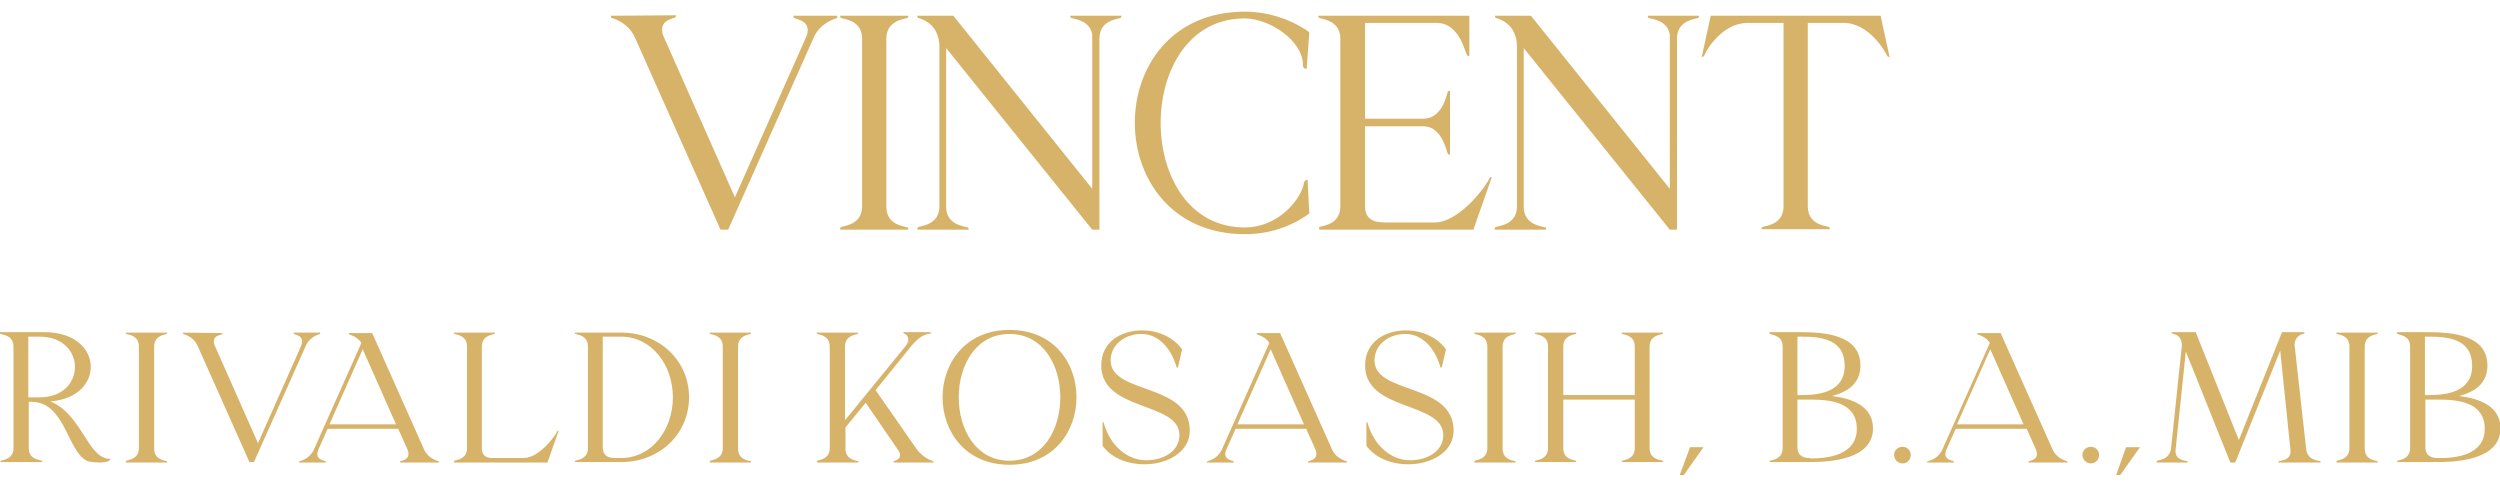 <?xml version="1.0" encoding="utf-8"?>
<!-- Generator: Adobe Illustrator 23.0.3, SVG Export Plug-In . SVG Version: 6.00 Build 0)  -->
<svg version="1.1" id="Layer_1" xmlns="http://www.w3.org/2000/svg" xmlns:xlink="http://www.w3.org/1999/xlink" x="0px" y="0px"
	 viewBox="0 0 556.2 108" style="enable-background:new 0 0 556.2 108;" xml:space="preserve">
<style type="text/css">
	.st0{fill-rule:evenodd;clip-rule:evenodd;fill:#D7B369;}
</style>
<g>
	<path class="st0" d="M539.5,87.9v-13h0.9c4.7,0,9.6,0.7,9.6,6.5s-5.6,6.5-9.7,6.5H539.5z M542.3,101.9c-0.7,0-2.7-0.1-2.7-2.4V88.9
		h0.6c0.7,0,1.4,0,2.1,0h0.2c4.7,0,10.3,0.7,10.3,6.5S546.5,102,542.3,101.9L542.3,101.9L542.3,101.9z M533.4,74.3
		c0.7,0.3,2.8,0.4,2.8,2.8v22.6c0,2.4-2.2,2.6-2.8,2.8c-0.1,0-0.1,0.3-0.1,0.3h8.9c5,0,14.1-0.7,14.1-7.5c0-4.9-4.5-6.6-9.2-7.2
		c3.4-0.9,6.3-2.7,6.3-6.8c0-6.7-7.6-7.4-13.3-7.4h-6.8C533.3,74,533.3,74.2,533.4,74.3z M519.8,102.9h9.2c0,0,0-0.3-0.1-0.3
		c-0.7-0.2-2.8-0.4-2.8-2.8V77.1c0-2.4,2.2-2.6,2.8-2.8c0.1,0,0.1-0.3,0.1-0.3h-9.2c0,0,0,0.3,0.1,0.3c0.7,0.2,2.8,0.4,2.8,2.8v22.6
		c0,2.4-2.2,2.6-2.8,2.8C519.8,102.6,519.8,102.9,519.8,102.9z M484,100L484,100L484,100z M479.8,102.9h6.9c0,0,0-0.3-0.1-0.3
		c-0.6-0.2-2.6-0.2-2.6-2.3l2.3-22.1l9.9,24.7h1.1l10-24.9l2.3,22.3c0,2.1-1.9,2.1-2.6,2.3c-0.1,0-0.1,0.3-0.1,0.3h9.4
		c0,0,0-0.3-0.1-0.3c-0.6-0.2-2.7-0.2-3.1-2.5l-2.6-23.3c0-2,1.5-2.4,2.1-2.6c0.1,0,0.1-0.3,0.1-0.3h-5l-9.6,24l-9.6-24h-5.4
		c0,0,0,0.3,0.2,0.3c0.7,0.2,2.3,0.5,2.1,3.1v-0.2L483,99.9c-0.4,2.3-2.5,2.4-3.1,2.6C479.8,102.6,479.8,102.9,479.8,102.9z
		 M470.8,105.7h0.9l4.4-6.2H473L470.8,105.7z M463.3,101.2c0,1,0.8,1.9,1.9,1.9c1,0,1.8-0.8,1.8-1.9c0-1-0.8-1.8-1.8-1.8
		C464.1,99.4,463.3,100.2,463.3,101.2z M442.8,77.7l7.4,16.7h-14.8L442.8,77.7z M428.7,102.9h6c0,0,0-0.3-0.1-0.3
		c-0.6-0.2-2.4-0.5-1.6-2.5l2.1-4.7h15.8l2.1,4.7c0.7,2-0.9,2.3-1.6,2.5c-0.1,0-0.1,0.3-0.1,0.3h8.7c0,0,0-0.3-0.2-0.3
		c-0.6-0.2-2.3-0.8-3.1-2.5l-11.6-26h-5.2c0,0,0,0.3,0.1,0.3c0.5,0.2,1.9,0.6,2.7,1.9l-10.6,23.8c-0.8,1.7-2.4,2.3-3.1,2.5
		C428.7,102.6,428.7,102.9,428.7,102.9z M421.4,101.2c0,1,0.8,1.9,1.9,1.9c1,0,1.8-0.8,1.8-1.9c0-1-0.8-1.8-1.8-1.8
		C422.2,99.4,421.4,100.2,421.4,101.2z M399.9,87.9v-13h0.9c4.7,0,9.6,0.7,9.6,6.5s-5.6,6.5-9.6,6.5H399.9z M402.6,101.9
		c-0.7,0-2.7-0.1-2.7-2.4V88.9h0.6c0.7,0,1.4,0,2.1,0h0.2c4.7,0,10.3,0.7,10.3,6.5s-6.3,6.6-10.3,6.6L402.6,101.9L402.6,101.9z
		 M393.8,74.3c0.7,0.3,2.8,0.4,2.8,2.8v22.6c0,2.4-2.2,2.6-2.8,2.8c-0.1,0-0.1,0.3-0.1,0.3h8.9c5,0,14.1-0.7,14.1-7.5
		c0-4.9-4.5-6.6-9.1-7.2c3.4-0.9,6.3-2.7,6.3-6.8c0-6.7-7.6-7.4-13.3-7.4h-6.8C393.6,74,393.6,74.2,393.8,74.3z M373.7,105.7h0.9
		l4.4-6.2h-3L373.7,105.7z M369.9,102.9v0.3V102.9z M363.7,99.7c0,2.4-2.2,2.6-2.8,2.8c-0.1,0-0.1,0.3-0.1,0.3h9.2
		c0,0,0-0.3-0.1-0.3c-0.7-0.2-2.9-0.4-2.9-2.8V77.1c0-2.4,2.2-2.6,2.9-2.8c0.1,0,0.1-0.3,0.1-0.3h-9.2c0,0,0,0.3,0.1,0.3
		c0.7,0.2,2.8,0.4,2.8,2.8v10.8h-15.9V77.1c0-2.4,2.2-2.6,2.8-2.8c0.1,0,0.1-0.3,0.1-0.3h-9.2c0,0,0,0.3,0.1,0.3
		c0.7,0.2,2.8,0.4,2.8,2.8v22.6c0,2.4-2.2,2.6-2.8,2.8c-0.1,0-0.1,0.3-0.1,0.3h9.2c0,0,0-0.3-0.1-0.3c-0.7-0.2-2.8-0.4-2.8-2.8V88.9
		h15.9V99.7z M328,102.9h9.2c0,0,0-0.3-0.1-0.3c-0.7-0.2-2.8-0.4-2.8-2.8V77.1c0-2.4,2.2-2.6,2.8-2.8c0.1,0,0.1-0.3,0.1-0.3H328
		c0,0,0,0.3,0.1,0.3c0.7,0.2,2.8,0.4,2.8,2.8v22.6c0,2.4-2.2,2.6-2.8,2.8C328,102.6,328,102.9,328,102.9z M303.7,81.3
		c0,10.3,17.4,8,17.4,15.5c0,3.5-3.4,5.6-7.4,5.6s-8-3-9.5-8.5c0,0-0.2,0-0.2,0.2v5.1c2.1,2.8,5.7,4.1,9.3,4.1
		c5.1,0,10.1-2.7,10.1-7.5c0-10.7-17.6-8-17.6-15.6c0-3.5,3.1-5.9,6.9-5.9c3.3,0,6.4,2.6,7.8,7.5c0,0,0.3,0,0.3-0.2
		c0,0,0.6-2.5,0.9-3.9c-2.1-2.8-5.5-4.2-8.9-4.2C308.1,73.5,303.7,76.1,303.7,81.3z M282.7,77.7l7.4,16.7h-14.8L282.7,77.7z
		 M268.5,102.9h6c0,0,0-0.3-0.1-0.3c-0.6-0.2-2.4-0.5-1.6-2.5l2.1-4.7h15.7l2.1,4.7c0.7,2-0.9,2.3-1.6,2.5c-0.1,0-0.1,0.3-0.1,0.3
		h8.7c0,0,0-0.3-0.2-0.3c-0.6-0.2-2.3-0.8-3.1-2.5l-11.6-26h-5.2c0,0,0,0.3,0.1,0.3c0.5,0.2,1.9,0.6,2.7,1.9l-10.6,23.8
		c-0.8,1.7-2.4,2.3-3.1,2.5C268.5,102.6,268.5,102.9,268.5,102.9z M245,81.3c0,10.3,17.4,8,17.4,15.5c0,3.5-3.4,5.6-7.4,5.6
		s-8-3-9.5-8.5c0,0-0.2,0-0.2,0.2v5.1c2.1,2.8,5.7,4.1,9.3,4.1c5.1,0,10.1-2.7,10.1-7.5c0-10.7-17.6-8-17.6-15.6
		c0-3.5,3.1-5.9,6.9-5.9c3.3,0,6.4,2.6,7.8,7.5c0,0,0.3,0,0.3-0.2c0,0,0.6-2.5,0.9-3.9c-2.1-2.8-5.5-4.2-8.9-4.2
		C249.4,73.5,245,76.1,245,81.3z M224.6,74.3c7.5,0,11.3,7,11.3,14.1s-3.8,14.1-11.3,14.1s-11.3-7-11.3-14.1S217.1,74.3,224.6,74.3z
		 M209.7,88.4c0,7.5,5,15,14.9,15s14.9-7.5,14.9-15s-4.9-15-14.9-15C214.7,73.4,209.7,80.9,209.7,88.4z M199.8,100.1l-0.3-0.4
		C199.7,99.9,199.7,100,199.8,100.1z M181.8,102.9h9.2c0,0,0-0.3-0.1-0.3c-0.7-0.2-2.8-0.4-2.8-2.8v-4.7l4.5-5.5l7.4,10.8
		c0.8,1.5-0.5,2-1.1,2.2c-0.1,0-0.1,0.3-0.1,0.3h8.9c0,0,0-0.3-0.1-0.3c-0.7-0.2-2.3-0.9-3.6-2.6l-9.2-13.2l8.1-10
		c2.2-2.6,3.5-2.4,4.1-2.6c0.1,0,0.1-0.3,0.1-0.3H201c0,0,0,0.3,0.1,0.3c0.7,0.2,1.6,1.2,0.4,2.7l2.5-3l-16,19.6V77.1
		c0-2.4,2.2-2.6,2.8-2.8c0.1,0,0.1-0.3,0.1-0.3h-9.2c0,0,0,0.3,0.1,0.3c0.7,0.2,2.8,0.4,2.8,2.8v22.6c0,2.4-2.2,2.6-2.8,2.8
		C181.8,102.6,181.8,102.9,181.8,102.9z M157.9,102.9h9.2c0,0,0-0.3-0.1-0.3c-0.7-0.2-2.8-0.4-2.8-2.8V77.1c0-2.4,2.2-2.6,2.8-2.8
		c0.1,0,0.1-0.3,0.1-0.3h-9.2c0,0,0,0.3,0.1,0.3c0.7,0.2,2.8,0.4,2.8,2.8v22.6c0,2.4-2.2,2.6-2.8,2.8
		C157.9,102.6,157.9,102.9,157.9,102.9z M130.8,99.7c0,2.4-2.2,2.6-2.8,2.8c-0.1,0-0.1,0.3-0.1,0.3h10.6c8.2-0.1,14.8-6.2,14.8-14.4
		s-6.6-14.3-14.8-14.4h-10.6c0,0,0,0.3,0.1,0.3c0.7,0.2,2.8,0.4,2.8,2.8V99.7z M138.2,74.9c6.7,0,11.5,6.2,11.5,13.5
		s-4.8,13.5-11.5,13.5h-1.3c-1.6,0-2.8-0.5-2.8-2.4V74.9H138.2z M101,102.9h20.8l2.5-7.1c0,0-0.2,0-0.3,0.1c-0.2,0.7-3.9,6-7.5,6
		H110c-0.7,0-2.8,0.2-2.8-2.2V77.1c0-2.4,2.2-2.6,2.8-2.8c0.1,0,0.1-0.3,0.1-0.3H101c0,0,0,0.3,0.1,0.3c0.7,0.2,2.8,0.4,2.8,2.8
		v22.6c0,2.4-2.2,2.6-2.8,2.8C101,102.6,101,102.9,101,102.9z M80.7,77.7l7.4,16.7H73.3L80.7,77.7z M66.5,102.9h6c0,0,0-0.3-0.1-0.3
		c-0.6-0.2-2.4-0.5-1.6-2.5l2.1-4.7h15.7l2.1,4.7c0.7,2-0.9,2.3-1.6,2.5c-0.1,0-0.1,0.3-0.1,0.3h8.7c0,0,0-0.3-0.2-0.3
		c-0.6-0.2-2.3-0.8-3.1-2.5l-11.6-26h-5.2c0,0,0,0.3,0.1,0.3c0.5,0.2,1.9,0.6,2.7,1.9l-10.6,23.8c-0.8,1.7-2.4,2.3-3.1,2.5
		C66.5,102.6,66.5,102.9,66.5,102.9z M40.7,74c0,0,0,0.3,0.1,0.3c0.6,0.2,2.3,0.8,3.1,2.5l11.6,26h1l11.6-26
		c0.8-1.7,2.4-2.3,3.1-2.5c0.1,0,0-0.3,0-0.3h-5.9c0,0,0,0.3,0.1,0.3c0.7,0.3,2.5,0.5,1.5,2.8l1.4-3.1L57.4,98.6l-9.7-21.9
		c-0.6-1.9,1-2.1,1.7-2.3c0.1,0,0.1-0.3,0.1-0.3L40.7,74L40.7,74z M28,102.9h9.2c0,0,0-0.3-0.1-0.3c-0.7-0.2-2.8-0.4-2.8-2.8V77.1
		c0-2.4,2.2-2.6,2.8-2.8c0.1,0,0.1-0.3,0.1-0.3H28c0,0,0,0.3,0.1,0.3c0.7,0.2,2.8,0.4,2.8,2.8v22.6c0,2.4-2.2,2.6-2.8,2.8
		C28,102.6,28,102.9,28,102.9z M8.8,74.9c10.5,0,10.5,13.5,0,13.5H6.3V74.9H8.8z M0,74c0,0,0,0.3,0.1,0.3C0.8,74.5,3,74.7,3,77.1
		v22.6c0,2.4-2.2,2.6-2.8,2.8c-0.1,0-0.1,0.3-0.1,0.3h9.3c0,0,0-0.3-0.1-0.3c-0.7-0.2-2.9-0.4-2.9-2.8V89.4h0.8
		c7.3,0.2,7.8,11,12.1,13.1c0.3,0.2,1.6,0.4,2.8,0.4c0.9,0,1.9-0.1,2.3-0.5c0.2-0.1,0.1-0.3,0.1-0.3c-5.1-0.1-6.1-9.8-13.3-12.8
		c12.4-0.9,12-15.4-1.3-15.4H0V74z"/>
	<path class="st0" d="M379.1,12.5c0.4-1.2,4-7.4,9.7-7.4h8v40.8c0,3.9-3.6,4.3-4.7,4.6c-0.2,0.1-0.2,0.5-0.2,0.5h15.2
		c0,0,0-0.5-0.2-0.5c-1.1-0.3-4.7-0.7-4.7-4.6V5.1h8c5.6,0,9.2,6.3,9.7,7.4c0.1,0.1,0.5,0.2,0.5,0.2l-2-9.2h-37.8l-2,9.2
		C378.5,12.7,379,12.6,379.1,12.5z M332.5,51.1H344c0,0,0-0.5-0.2-0.5c-1.1-0.3-4.8-0.7-4.8-4.6V10.7l32.5,40.4h1.6V8.6
		c0-3.9,3.6-4.3,4.7-4.6c0.2-0.1,0.2-0.5,0.2-0.5h-11.4c0,0,0,0.4,0.2,0.5c1,0.3,4.2,0.6,4.7,3.7V42L340.6,3.5h-8c0,0,0,0.4,0.2,0.5
		c1.1,0.3,4.7,1.5,4.7,6.5v35.4c0,3.9-3.6,4.3-4.7,4.6C332.5,50.6,332.5,51.1,332.5,51.1z M293.5,51.1h34.3l4.1-11.7
		c0,0-0.4,0-0.5,0.2c-0.3,1.1-6.4,9.9-12.3,9.9h-10.7c-1.1-0.1-4.7,0.3-4.7-3.6V28.1h13c3.9,0,5,5,5.4,6.1c0.1,0.2,0.5,0.2,0.5,0.2
		V20.2c0,0-0.5,0-0.5,0.2c-0.3,1.1-1.4,6-5.4,6h-13V5.1h15.9c5,0,6.2,6.1,6.8,7.2c0.1,0.1,0.5,0.2,0.5,0.2v-9h-33.6
		c0,0,0,0.4,0.2,0.5c1,0.3,4.7,0.7,4.7,4.6v37.3c0,3.9-3.6,4.3-4.7,4.6C293.5,50.6,293.5,51.1,293.5,51.1z M277,52.1
		c5.4,0,10.3-1.7,14.3-4.6l-0.4-7.5c0,0-0.6-0.1-0.8,0.7c-0.5,3.3-5.4,9.9-13.2,9.9c-24.9,0-24.9-46.5,0-46.5c5.4,0,13,4.8,13,10.5
		c0,0.8,0.8,0.7,0.8,0.7l0.6-8.1l-0.8-0.6c-3.9-2.5-8.6-4-13.5-4C244.3,2.5,244.3,52.1,277,52.1z M204.1,51.1h11.4
		c0,0,0-0.5-0.2-0.5c-1.1-0.3-4.8-0.7-4.8-4.6V10.7L243,51.1h1.6V8.6c0-3.9,3.6-4.3,4.7-4.6c0.2-0.1,0.2-0.5,0.2-0.5h-11.4
		c0,0,0,0.4,0.2,0.5c1,0.3,4.2,0.6,4.7,3.7V42L212.1,3.5h-8c0,0,0,0.4,0.2,0.5c1.1,0.3,4.7,1.5,4.7,6.5v35.4c0,3.9-3.6,4.3-4.7,4.6
		C204.1,50.6,204.1,51.1,204.1,51.1z M186.9,51.1h15.2c0,0,0-0.5-0.2-0.5c-1.1-0.3-4.7-0.7-4.7-4.6V8.6c0-3.9,3.6-4.3,4.7-4.6
		c0.2-0.1,0.2-0.5,0.2-0.5h-15.2c0,0,0,0.4,0.2,0.5c1.1,0.3,4.7,0.7,4.7,4.6v37.3c0,3.9-3.6,4.3-4.7,4.6
		C186.9,50.6,186.9,51.1,186.9,51.1z M135.9,3.5c0,0.1,0,0.5,0.2,0.5c1,0.3,3.7,1.3,5.1,4.2l19.1,42.9h1.7l19.1-42.9
		c1.4-2.9,4-3.8,5.1-4.2c0.2-0.1,0-0.5,0-0.5h-9.7c0,0,0.1,0.5,0.2,0.5c1.1,0.5,4.2,0.8,2.5,4.6l2.3-5.2l-18,40.5l-16-36.1
		c-0.9-3.2,1.7-3.5,2.7-3.9c0.2-0.1,0.2-0.5,0.2-0.5L135.9,3.5L135.9,3.5z"/>
</g>
</svg>
